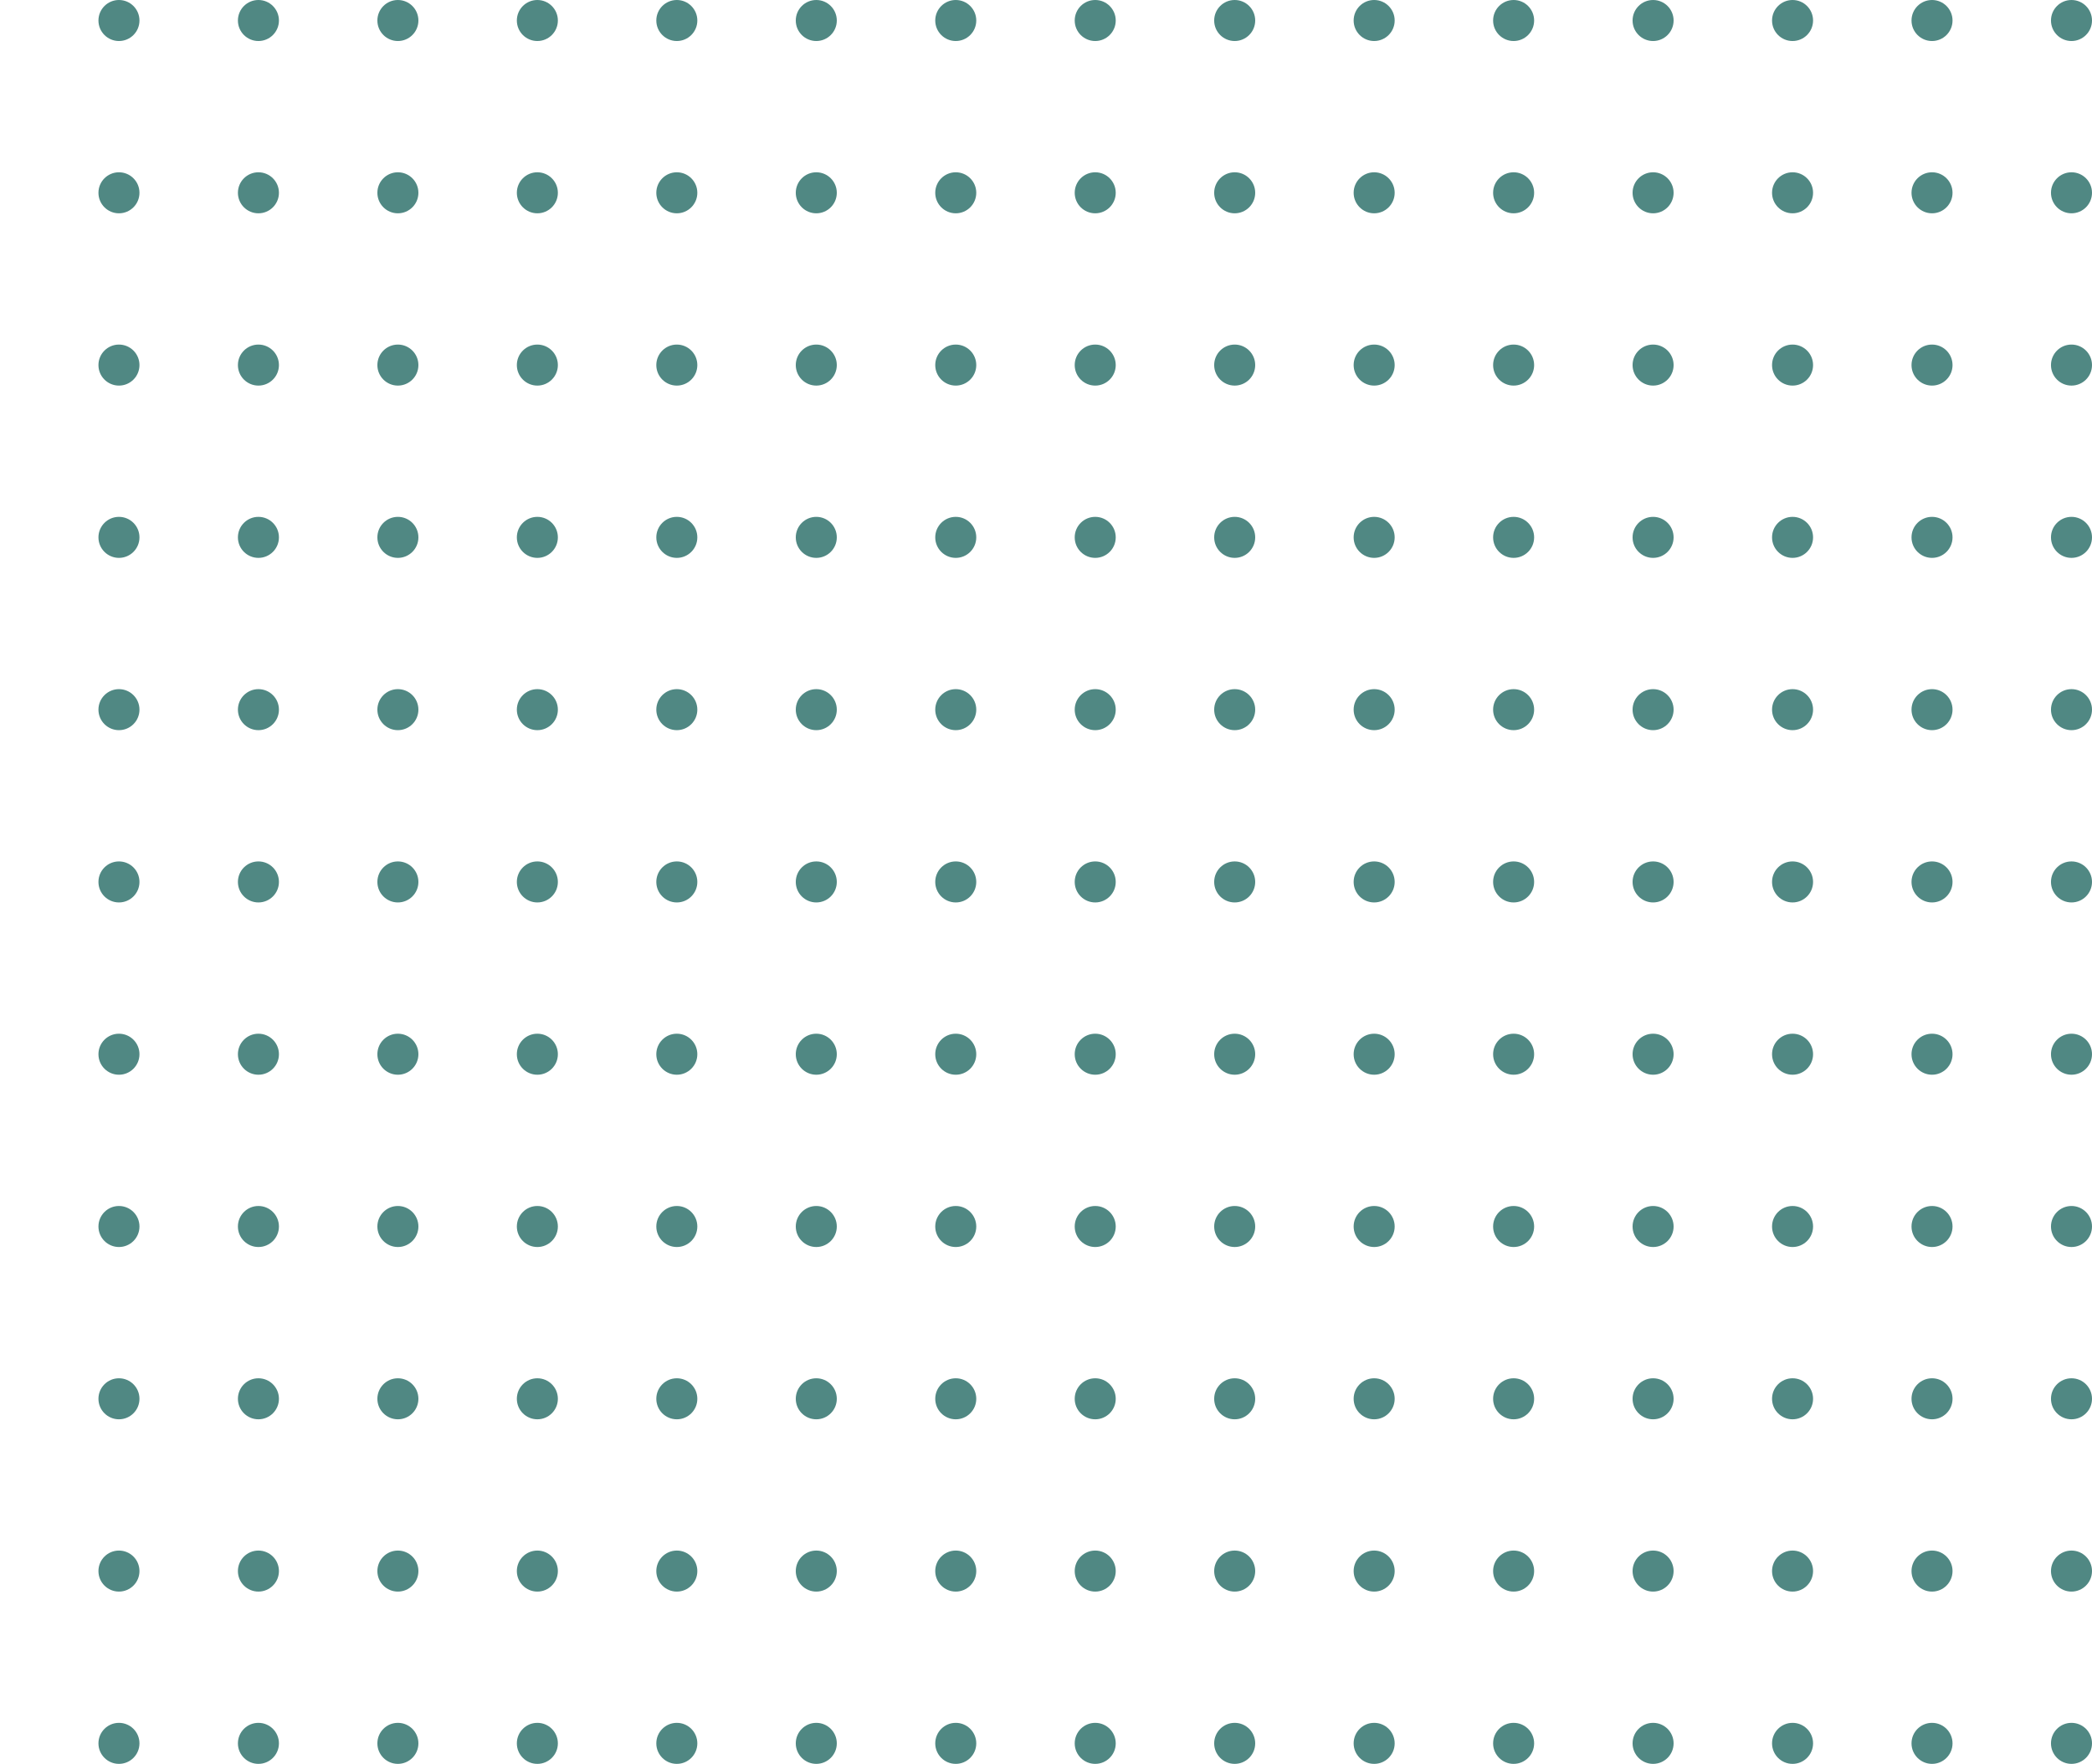 <svg width="255" height="215" viewBox="0 0 255 215" fill="none" xmlns="http://www.w3.org/2000/svg">
<circle cx="14.5" cy="2.5" r="2.5" fill="#508883"/>
<circle cx="31.5" cy="2.5" r="2.5" fill="#508883"/>
<circle cx="48.5" cy="2.5" r="2.5" fill="#508883"/>
<circle cx="65.5" cy="2.5" r="2.5" fill="#508883"/>
<circle cx="82.5" cy="2.5" r="2.5" fill="#508883"/>
<circle cx="99.5" cy="2.5" r="2.5" fill="#508883"/>
<circle cx="116.5" cy="2.5" r="2.5" fill="#508883"/>
<circle cx="133.5" cy="2.5" r="2.5" fill="#508883"/>
<circle cx="150.5" cy="2.5" r="2.5" fill="#508883"/>
<circle cx="167.5" cy="2.5" r="2.5" fill="#508883"/>
<circle cx="184.5" cy="2.5" r="2.5" fill="#508883"/>
<circle cx="201.5" cy="2.5" r="2.5" fill="#508883"/>
<circle cx="218.5" cy="2.5" r="2.5" fill="#508883"/>
<circle cx="235.5" cy="2.5" r="2.5" fill="#508883"/>
<circle cx="252.5" cy="2.5" r="2.5" fill="#508883"/>
<circle cx="14.5" cy="23.5" r="2.5" fill="#508883"/>
<circle cx="31.5" cy="23.5" r="2.5" fill="#508883"/>
<circle cx="48.5" cy="23.5" r="2.5" fill="#508883"/>
<circle cx="65.5" cy="23.5" r="2.5" fill="#508883"/>
<circle cx="82.5" cy="23.5" r="2.5" fill="#508883"/>
<circle cx="99.5" cy="23.5" r="2.5" fill="#508883"/>
<circle cx="116.5" cy="23.5" r="2.5" fill="#508883"/>
<circle cx="133.5" cy="23.5" r="2.5" fill="#508883"/>
<circle cx="150.5" cy="23.5" r="2.5" fill="#508883"/>
<circle cx="167.5" cy="23.5" r="2.5" fill="#508883"/>
<circle cx="184.5" cy="23.5" r="2.5" fill="#508883"/>
<circle cx="201.5" cy="23.5" r="2.5" fill="#508883"/>
<circle cx="218.5" cy="23.5" r="2.5" fill="#508883"/>
<circle cx="235.5" cy="23.5" r="2.5" fill="#508883"/>
<circle cx="252.5" cy="23.5" r="2.5" fill="#508883"/>
<circle cx="14.5" cy="44.5" r="2.5" fill="#508883"/>
<circle cx="31.5" cy="44.5" r="2.5" fill="#508883"/>
<circle cx="48.5" cy="44.5" r="2.5" fill="#508883"/>
<circle cx="65.5" cy="44.5" r="2.5" fill="#508883"/>
<circle cx="82.5" cy="44.5" r="2.5" fill="#508883"/>
<circle cx="99.5" cy="44.5" r="2.5" fill="#508883"/>
<circle cx="116.5" cy="44.5" r="2.5" fill="#508883"/>
<circle cx="133.5" cy="44.5" r="2.5" fill="#508883"/>
<circle cx="150.5" cy="44.5" r="2.5" fill="#508883"/>
<circle cx="167.5" cy="44.5" r="2.5" fill="#508883"/>
<circle cx="184.5" cy="44.5" r="2.5" fill="#508883"/>
<circle cx="201.5" cy="44.5" r="2.5" fill="#508883"/>
<circle cx="218.5" cy="44.5" r="2.5" fill="#508883"/>
<circle cx="235.5" cy="44.5" r="2.5" fill="#508883"/>
<circle cx="252.5" cy="44.5" r="2.5" fill="#508883"/>
<circle cx="14.5" cy="65.5" r="2.5" fill="#508883"/>
<circle cx="31.5" cy="65.5" r="2.5" fill="#508883"/>
<circle cx="48.5" cy="65.5" r="2.5" fill="#508883"/>
<circle cx="65.5" cy="65.5" r="2.5" fill="#508883"/>
<circle cx="82.5" cy="65.5" r="2.5" fill="#508883"/>
<circle cx="99.5" cy="65.5" r="2.5" fill="#508883"/>
<circle cx="116.5" cy="65.5" r="2.5" fill="#508883"/>
<circle cx="133.5" cy="65.5" r="2.5" fill="#508883"/>
<circle cx="150.5" cy="65.5" r="2.5" fill="#508883"/>
<circle cx="167.5" cy="65.5" r="2.5" fill="#508883"/>
<circle cx="184.5" cy="65.5" r="2.5" fill="#508883"/>
<circle cx="201.5" cy="65.5" r="2.5" fill="#508883"/>
<circle cx="218.5" cy="65.5" r="2.5" fill="#508883"/>
<circle cx="235.5" cy="65.5" r="2.5" fill="#508883"/>
<circle cx="252.5" cy="65.5" r="2.5" fill="#508883"/>
<circle cx="14.5" cy="86.5" r="2.5" fill="#508883"/>
<circle cx="31.5" cy="86.5" r="2.5" fill="#508883"/>
<circle cx="48.5" cy="86.5" r="2.5" fill="#508883"/>
<circle cx="65.5" cy="86.5" r="2.5" fill="#508883"/>
<circle cx="82.5" cy="86.5" r="2.5" fill="#508883"/>
<circle cx="99.5" cy="86.5" r="2.5" fill="#508883"/>
<circle cx="116.5" cy="86.5" r="2.5" fill="#508883"/>
<circle cx="133.5" cy="86.5" r="2.5" fill="#508883"/>
<circle cx="150.5" cy="86.5" r="2.5" fill="#508883"/>
<circle cx="167.5" cy="86.5" r="2.5" fill="#508883"/>
<circle cx="184.5" cy="86.5" r="2.5" fill="#508883"/>
<circle cx="201.5" cy="86.5" r="2.5" fill="#508883"/>
<circle cx="218.5" cy="86.5" r="2.5" fill="#508883"/>
<circle cx="235.5" cy="86.5" r="2.5" fill="#508883"/>
<circle cx="252.5" cy="86.5" r="2.5" fill="#508883"/>
<circle cx="14.5" cy="107.5" r="2.5" fill="#508883"/>
<circle cx="31.5" cy="107.5" r="2.5" fill="#508883"/>
<circle cx="48.5" cy="107.5" r="2.5" fill="#508883"/>
<circle cx="65.5" cy="107.5" r="2.5" fill="#508883"/>
<circle cx="82.5" cy="107.5" r="2.5" fill="#508883"/>
<circle cx="99.5" cy="107.5" r="2.5" fill="#508883"/>
<circle cx="116.5" cy="107.5" r="2.5" fill="#508883"/>
<circle cx="133.5" cy="107.5" r="2.5" fill="#508883"/>
<circle cx="150.5" cy="107.5" r="2.5" fill="#508883"/>
<circle cx="167.5" cy="107.5" r="2.5" fill="#508883"/>
<circle cx="184.5" cy="107.5" r="2.5" fill="#508883"/>
<circle cx="201.5" cy="107.5" r="2.5" fill="#508883"/>
<circle cx="218.5" cy="107.5" r="2.5" fill="#508883"/>
<circle cx="235.5" cy="107.5" r="2.5" fill="#508883"/>
<circle cx="252.5" cy="107.5" r="2.5" fill="#508883"/>
<circle cx="14.5" cy="128.5" r="2.5" fill="#508883"/>
<circle cx="31.5" cy="128.5" r="2.5" fill="#508883"/>
<circle cx="48.5" cy="128.5" r="2.5" fill="#508883"/>
<circle cx="65.5" cy="128.5" r="2.5" fill="#508883"/>
<circle cx="82.5" cy="128.5" r="2.5" fill="#508883"/>
<circle cx="99.5" cy="128.5" r="2.5" fill="#508883"/>
<circle cx="116.5" cy="128.5" r="2.5" fill="#508883"/>
<circle cx="133.5" cy="128.5" r="2.5" fill="#508883"/>
<circle cx="150.5" cy="128.5" r="2.5" fill="#508883"/>
<circle cx="167.5" cy="128.5" r="2.5" fill="#508883"/>
<circle cx="184.5" cy="128.5" r="2.5" fill="#508883"/>
<circle cx="201.5" cy="128.5" r="2.5" fill="#508883"/>
<circle cx="218.5" cy="128.5" r="2.5" fill="#508883"/>
<circle cx="235.5" cy="128.5" r="2.5" fill="#508883"/>
<circle cx="252.5" cy="128.5" r="2.5" fill="#508883"/>
<circle cx="14.5" cy="149.5" r="2.5" fill="#508883"/>
<circle cx="31.5" cy="149.5" r="2.5" fill="#508883"/>
<circle cx="48.5" cy="149.5" r="2.5" fill="#508883"/>
<circle cx="65.5" cy="149.5" r="2.5" fill="#508883"/>
<circle cx="82.5" cy="149.5" r="2.5" fill="#508883"/>
<circle cx="99.5" cy="149.5" r="2.5" fill="#508883"/>
<circle cx="116.5" cy="149.5" r="2.5" fill="#508883"/>
<circle cx="133.5" cy="149.5" r="2.5" fill="#508883"/>
<circle cx="150.5" cy="149.5" r="2.5" fill="#508883"/>
<circle cx="167.5" cy="149.5" r="2.5" fill="#508883"/>
<circle cx="184.5" cy="149.5" r="2.5" fill="#508883"/>
<circle cx="201.5" cy="149.5" r="2.5" fill="#508883"/>
<circle cx="218.5" cy="149.5" r="2.5" fill="#508883"/>
<circle cx="235.5" cy="149.5" r="2.5" fill="#508883"/>
<circle cx="252.5" cy="149.5" r="2.5" fill="#508883"/>
<circle cx="14.5" cy="170.5" r="2.5" fill="#508883"/>
<circle cx="31.5" cy="170.5" r="2.5" fill="#508883"/>
<circle cx="48.5" cy="170.5" r="2.5" fill="#508883"/>
<circle cx="65.5" cy="170.5" r="2.5" fill="#508883"/>
<circle cx="82.5" cy="170.5" r="2.5" fill="#508883"/>
<circle cx="99.5" cy="170.5" r="2.5" fill="#508883"/>
<circle cx="116.5" cy="170.5" r="2.5" fill="#508883"/>
<circle cx="133.5" cy="170.5" r="2.5" fill="#508883"/>
<circle cx="150.5" cy="170.5" r="2.5" fill="#508883"/>
<circle cx="167.5" cy="170.5" r="2.5" fill="#508883"/>
<circle cx="184.5" cy="170.5" r="2.5" fill="#508883"/>
<circle cx="201.5" cy="170.5" r="2.5" fill="#508883"/>
<circle cx="218.5" cy="170.5" r="2.5" fill="#508883"/>
<circle cx="235.5" cy="170.5" r="2.5" fill="#508883"/>
<circle cx="252.5" cy="170.5" r="2.5" fill="#508883"/>
<circle cx="14.5" cy="191.5" r="2.5" fill="#508883"/>
<circle cx="31.5" cy="191.5" r="2.5" fill="#508883"/>
<circle cx="48.5" cy="191.5" r="2.5" fill="#508883"/>
<circle cx="65.5" cy="191.5" r="2.5" fill="#508883"/>
<circle cx="82.5" cy="191.5" r="2.5" fill="#508883"/>
<circle cx="99.5" cy="191.5" r="2.5" fill="#508883"/>
<circle cx="116.5" cy="191.5" r="2.5" fill="#508883"/>
<circle cx="133.5" cy="191.5" r="2.5" fill="#508883"/>
<circle cx="150.5" cy="191.5" r="2.5" fill="#508883"/>
<circle cx="167.5" cy="191.5" r="2.5" fill="#508883"/>
<circle cx="184.5" cy="191.5" r="2.5" fill="#508883"/>
<circle cx="201.5" cy="191.5" r="2.5" fill="#508883"/>
<circle cx="218.5" cy="191.5" r="2.5" fill="#508883"/>
<circle cx="235.5" cy="191.5" r="2.5" fill="#508883"/>
<circle cx="252.5" cy="191.5" r="2.5" fill="#508883"/>
<circle cx="14.5" cy="212.5" r="2.5" fill="#508883"/>
<circle cx="31.5" cy="212.5" r="2.5" fill="#508883"/>
<circle cx="48.5" cy="212.5" r="2.5" fill="#508883"/>
<circle cx="65.5" cy="212.5" r="2.5" fill="#508883"/>
<circle cx="82.5" cy="212.5" r="2.5" fill="#508883"/>
<circle cx="99.5" cy="212.5" r="2.5" fill="#508883"/>
<circle cx="116.5" cy="212.5" r="2.5" fill="#508883"/>
<circle cx="133.5" cy="212.5" r="2.5" fill="#508883"/>
<circle cx="150.5" cy="212.5" r="2.5" fill="#508883"/>
<circle cx="167.5" cy="212.5" r="2.5" fill="#508883"/>
<circle cx="184.5" cy="212.5" r="2.5" fill="#508883"/>
<circle cx="201.5" cy="212.5" r="2.5" fill="#508883"/>
<circle cx="218.5" cy="212.5" r="2.5" fill="#508883"/>
<circle cx="235.5" cy="212.5" r="2.5" fill="#508883"/>
<circle cx="252.5" cy="212.5" r="2.5" fill="#508883"/>
</svg>

